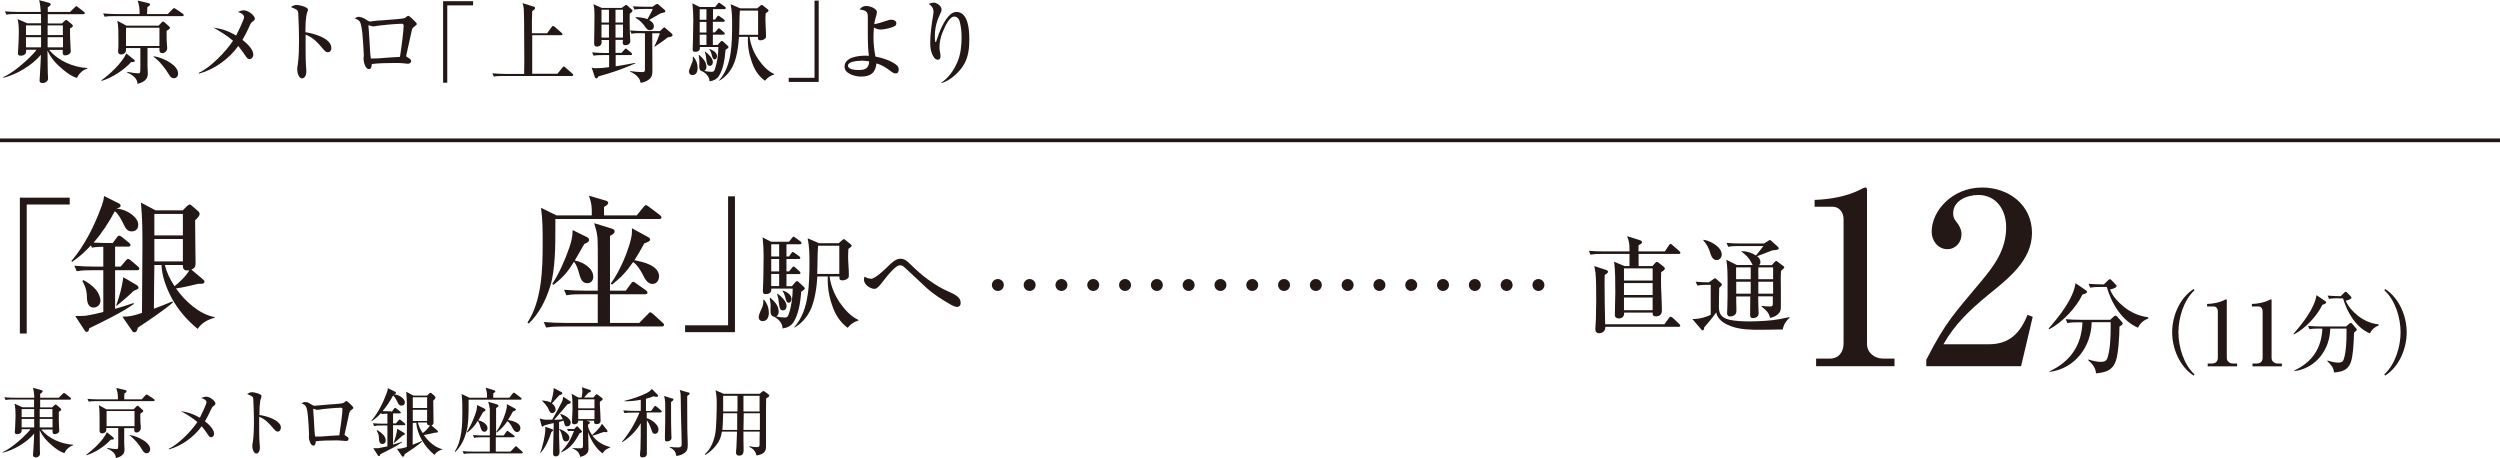 <?xml version="1.0" encoding="UTF-8"?>
<svg id="_レイヤー_2" data-name="レイヤー 2" xmlns="http://www.w3.org/2000/svg" viewBox="0 0 167.46 30.68">
  <defs>
    <style>
      .cls-1 {
        fill: #231815;
        stroke-width: 0px;
      }

      .cls-2 {
        stroke-miterlimit: 10;
        stroke-width: .25px;
      }

      .cls-2, .cls-3 {
        fill: none;
        stroke: #231815;
      }

      .cls-3 {
        stroke-dasharray: 0 0 0 2.13;
        stroke-linecap: round;
        stroke-width: .8px;
      }
    </style>
  </defs>
  <g id="_文字" data-name="文字">
    <g>
      <path class="cls-1" d="m2.84,5.56c-.12,0-.19-.05-.19-.17,0-.1.01-.2.02-.31.02-.44.06-.9.07-1.41-.58.71-1.68,1.35-2.52,1.54v-.05c.89-.37,2.12-1.63,2.23-1.83h-.7s0,.06,0,.1c0,.11-.03.19-.14.25-.07.04-.15.05-.23.05-.11,0-.18-.04-.18-.16,0-.02.01-.23.02-.31.02-.3.04-.75.04-1,0-.32,0-.67-.08-.98l.65.28h.92c0-.21,0-.42-.01-.62h-1.66c-.22,0-.43,0-.65.04l-.1-.22c.29.02.57.04.86.04h1.54c-.02-.25-.04-.55-.11-.79l.67.18s.11.04.11.1c0,.07-.14.17-.2.2v.31h1.49l.32-.31c.07-.07.07-.08.1-.08.02,0,.05.02.11.07l.4.31s.06.05.06.09c0,.05-.05.07-.09.07h-2.39v.62s.95,0,.95,0l.2-.19s.06-.05.08-.05c.01,0,.05.02.1.06l.28.23s.07.06.07.11c0,.08-.12.14-.19.17,0,.21,0,.58.01.71.01.35.04.71.04.82,0,.2-.25.28-.37.28-.16,0-.17-.12-.17-.2,0-.05,0-.11,0-.17h-.91c.62.74,1.6,1.16,2.56,1.22v.04c-.31.08-.57.33-.69.62-.33-.08-.68-.34-.94-.56-.43-.35-.82-.77-1.04-1.28,0,.49.01.99.02,1.48,0,.12.02.32.02.4,0,.23-.26.31-.39.31Zm-1.1-3.21h1.01v-.65h-1.01v.65Zm1.01.14h-1.01v.68h1.01v-.68Zm1.46,0h-1.02c0,.19,0,.38,0,.58v.1h1.03v-.68Zm0-.79h-1.02v.65h1.02v-.65Z"/>
      <path class="cls-1" d="m8.97,3.98s.06.05.06.1c0,.07-.11.08-.25.08-.47.53-1.28,1.05-1.97,1.26l-.02-.04c.57-.41,1.38-1.16,1.67-1.8l.51.41Zm2.28-3.05l.31-.32s.07-.07.1-.07c.02,0,.07.04.13.07l.46.31s.06.05.06.09c0,.05-.05.07-.09.07h-4.56c-.22,0-.43,0-.65.04l-.1-.22c.29.02.57.04.86.04h1.58v-.09c0-.29-.03-.51-.13-.81l.72.17c.08.02.11.05.11.09,0,.08-.13.14-.18.18,0,.15-.02.31-.02.46h1.41Zm-.63.79l.22-.23s.07-.06.08-.06c.01,0,.04.02.08.05l.31.27s.08.07.08.11-.06.1-.23.21v.26c0,.25,0,.5.03.76,0,.05.01.1.01.14,0,.17-.16.33-.33.33-.12,0-.19-.07-.19-.19v-.16h-.8c0,.4,0,.8,0,1.21,0,.16.02.33.02.49,0,.21-.04.34-.2.48-.14.12-.31.18-.49.23-.01-.4-.37-.62-.7-.77v-.04c.25.04.51.1.76.1.13,0,.13-.04.13-.45v-1.24h-.96s0,.1,0,.13c0,.2-.17.3-.33.3-.13,0-.2-.08-.2-.2,0-.04,0-.1.01-.15.01-.14.01-.32.01-.47v-.32c0-.38,0-.77-.07-1.12l.61.33h2.13Zm-2.18,1.36h2.24v-1.22h-2.24v1.22Zm2.96,1.12c.24.16.53.41.53.73,0,.16-.1.31-.28.31s-.28-.15-.36-.29c-.23-.38-.63-.89-1-1.14v-.04c.39.05.79.22,1.11.43Z"/>
      <path class="cls-1" d="m16.97,3.65c0,.14-.1.31-.26.31-.1,0-.17-.07-.28-.24-.12-.19-.32-.45-.47-.64-.61.86-1.6,1.57-2.62,1.85l-.03-.05c.77-.33,1.84-1.45,2.3-2.15-.4-.35-.86-.62-1.31-.88.59.08,1,.23,1.52.53.14-.28.53-1.08.53-1.23,0-.2-.26-.3-.42-.35.14-.06.26-.11.41-.11.28,0,.73.34.73.56,0,.1-.07.14-.14.19-.11.07-.16.17-.23.34-.14.31-.29.6-.46.89.27.21.73.62.73.99Z"/>
      <path class="cls-1" d="m22.2,3.21c0,.15-.08.29-.25.29-.11,0-.19-.08-.32-.23-.29-.35-.65-.77-1.16-.95,0,.8,0,1.7.02,1.96.01.16.03.41.03.53,0,.17-.08.44-.29.44s-.32-.35-.32-.59c0-.07,0-.15.04-.37.07-.49.08-1.1.08-1.59,0-.58-.02-1.17-.05-1.75,0-.09-.01-.22-.09-.28-.09-.07-.29-.15-.41-.2.11-.07.25-.14.39-.14.15,0,.76.13.76.32,0,.04-.02.1-.04.14-.13.32-.13,1.01-.13,1.37.5.06,1.73.4,1.73,1.03Z"/>
      <path class="cls-1" d="m24.07,1.14c.21,0,.4.14.57.25.05.03.1.05.16.05.02,0,.08,0,.14-.02.09-.02.5-.05.94-.08.5-.04,1.03-.08,1.15-.11.1-.02.15-.07.22-.12.05-.04.07-.05.1-.05.08,0,.36.28.44.37.04.04.13.13.13.18,0,.04-.05.08-.15.16-.11.08-.16.11-.2.33-.1.47-.22,1-.35,1.58,0,.02-.01.05-.01.07,0,.04.01.05.17.14.07.05.16.1.16.19,0,.13-.1.19-.22.19-.08,0-.2-.02-.29-.03-.11-.02-.38-.02-.61-.02-.44,0-1.1.01-1.52.07,0,.13-.02.34-.19.34-.24,0-.36-.49-.36-.68,0-.07.02-.17.02-.25,0-.17-.07-1.24-.1-1.5-.02-.17-.07-.52-.13-.67-.08-.19-.21-.23-.39-.3.11-.06.2-.11.33-.11Zm2.97.58c0-.08-.06-.13-.11-.13-.35,0-1.49.1-1.85.17-.02,0-.07.01-.09.01-.04,0-.12-.02-.22-.06-.05-.02-.07-.02-.07-.02-.01,0-.02.01-.02.03,0,.02,0,.1.02.25.02.23.05.67.06.91.01.26.04.79.08,1.04.12,0,.31,0,.47-.01.49-.04,1.08-.08,1.48-.1.11-.66.25-1.82.25-2.11Z"/>
      <path class="cls-1" d="m29.69.08h2v.28h-1.73v5.18h-.28V.08Z"/>
      <path class="cls-1" d="m36.66,2.21l.29-.4c.04-.06.06-.07.1-.07.03,0,.07.03.11.06l.46.4s.06.06.06.09c0,.05-.05.07-.1.07h-1.93v1.45c0,.38,0,.76,0,1.13h1.69l.33-.41c.05-.07.07-.08.09-.08s.05.02.11.07l.47.41s.06.05.06.09c0,.05-.05.07-.09.07h-4.58c-.22,0-.43,0-.65.04l-.1-.22c.28.02.57.04.85.04h1.28c.01-.32.01-.64.01-.95,0-.61,0-1.22-.01-1.83,0-.47,0-.94-.02-1.4,0-.22-.02-.35-.09-.56l.74.23c.06.02.1.03.1.1s-.05.11-.19.21c-.01.21-.02.42-.02.63v.85h1.02Z"/>
      <path class="cls-1" d="m41.67.51l.19-.14s.05-.04.08-.04c.02,0,.05.01.07.03l.32.29s.04.05.04.08c0,.04-.1.13-.19.19,0,.43-.01.85.01,1.27,0,.11.03.49.03.55,0,.2-.16.29-.34.29-.12,0-.17-.07-.17-.19,0-.06.01-.11.02-.17h-.5v.87h.4l.19-.21s.07-.08.09-.08c.02,0,.04,0,.11.07l.26.21s.06.05.06.09c0,.05-.05.07-.09.07h-1.01v.75c.44-.07.88-.14,1.31-.23v.04c-.8.36-1.63.64-2.47.87-.02.05-.06.13-.13.13-.05,0-.08-.03-.1-.07l-.22-.66c.1.05.19.05.31.05.28,0,.58-.03.86-.07v-.81h-.39c-.22,0-.43,0-.65.04l-.1-.22c.28.02.57.04.85.04h.28v-.87h-.5s.01.09.01.13c0,.21-.13.31-.33.31-.13,0-.17-.08-.17-.2,0-.28,0-.56.01-.83,0-.37.01-.74.01-1.1,0-.28-.01-.44-.07-.71l.56.25h1.34Zm-1.38,1h.5v-.86h-.5v.86Zm0,1.01h.5v-.87h-.5v.87Zm.94-1.01h.5v-.86h-.5v.86Zm0,1.01h.5v-.87h-.5v.87Zm1.72-.3c-.22,0-.43,0-.65.04l-.1-.22c.28.02.57.04.85.04h1.16l.21-.2s.06-.05.08-.05c.02,0,.04.02.07.05l.44.38s.04.05.04.08c0,.12-.17.14-.32.16-.28.23-.58.43-.88.63l-.02-.02c.15-.29.26-.56.37-.88h-.51c0,.84,0,1.68.01,2.52,0,.27-.05.46-.28.61-.16.11-.32.16-.51.19-.03-.14-.06-.24-.15-.35-.14-.19-.35-.31-.55-.4v-.04c.26.04.57.07.83.07.14,0,.16-.07.16-.17v-2.43h-.25Zm.98-1.91c.05-.04.07-.05.09-.05.02,0,.05.01.08.04l.43.37s.04.05.04.08c0,.06-.02.08-.31.14-.24.13-.54.31-.78.45.16.09.32.22.32.42,0,.13-.08.26-.28.26-.15,0-.22-.1-.39-.34-.14-.19-.35-.37-.56-.49v-.04c.25,0,.57.04.8.13.1-.18.29-.5.35-.68h-.57c-.22,0-.43,0-.65.04l-.1-.22c.28.03.57.03.85.03h.47l.2-.15Z"/>
      <path class="cls-1" d="m46.45,3.8c.19.22.28.47.28.76,0,.22-.08.47-.35.47-.14,0-.23-.1-.23-.24,0-.06.05-.23.14-.43.07-.15.12-.27.12-.43,0-.04,0-.08,0-.12l.04-.02Zm1.62-.79l.18-.2c.05-.06.08-.07.11-.07.02,0,.05.02.12.08l.28.26s.04.04.04.07c0,.06-.09.11-.2.19-.04.54-.14,1.27-.44,1.74-.15.23-.37.33-.63.37,0-.29-.23-.54-.48-.67-.17-.03-.21-.16-.21-.35,0-.1.01-.21.01-.29,0-.13-.03-.31-.05-.44l.03-.02c.25.22.49.46.49.8,0,.11-.04.21-.14.27.15.04.34.06.5.06.13,0,.17-.07.21-.19.16-.47.22-.97.23-1.47h-1.24s0,.03,0,.08c0,.07-.02.24-.32.24-.13,0-.16-.05-.16-.17,0-.07.02-.59.02-.75,0-.4.02-.81.02-1.21s-.02-.71-.06-1.12l.49.25h1.03l.17-.21c.04-.05.06-.08.09-.08.02,0,.04.01.12.07l.28.2s.06.05.06.09c0,.05-.05.07-.09.07h-.77v.7h.14l.12-.18c.04-.05.06-.08.1-.08.02,0,.04.01.12.07l.24.17s.07.06.07.1c0,.05-.05.07-.1.07h-.7v.71h.14l.17-.2s.07-.08.09-.08c.04,0,.05.01.11.07l.23.2s.06.06.06.09c0,.05-.05.07-.09.07h-.71v.69h.32Zm-1.2-1.69h.45v-.7h-.45v.7Zm0,.86h.45v-.71h-.45v.71Zm.45.14h-.45v.69h.45v-.69Zm.43,1.84c0,.12-.07.25-.2.25s-.2-.08-.23-.37c-.02-.2-.04-.37-.11-.57l.02-.02c.2.15.52.44.52.71Zm.28-.4c0,.09-.05.22-.16.22-.1,0-.14-.09-.2-.32-.02-.11-.08-.26-.16-.35l.02-.03c.2.07.5.23.5.49Zm2.18-1.29c.07.54.28,1.06.59,1.51.26.38.63.79,1.06.98v.03c-.25.07-.46.22-.62.42-.46-.34-.71-.76-.89-1.29-.19-.53-.28-1.09-.25-1.65h-.6c-.04.61-.14,1.42-.42,1.97-.21.41-.5.73-.89.96l-.02-.02c.46-.53.67-1.16.77-1.85.09-.59.1-1.31.1-1.91,0-.47-.01-.88-.1-1.34l.65.28h1.13l.22-.19s.05-.04.08-.04c.04,0,.07.02.1.05l.31.25s.05.05.05.08c0,.04-.02.07-.19.18-.01.14-.02.28-.02.43,0,.36.04.72.04,1.09,0,.08,0,.13-.07.18-.08.07-.19.11-.29.11-.18,0-.18-.08-.18-.16,0-.02,0-.04,0-.07h-.56Zm.56-1.76h-1.21c-.04.46-.02,1.12-.05,1.62h1.27V.71Z"/>
      <path class="cls-1" d="m54.83,5.49h-2v-.28h1.73V.04h.28v5.46Z"/>
      <path class="cls-1" d="m59.39,1.39c.1-.04.2-.07.31-.07.16,0,.34.06.34.25,0,.05-.02.13-.08.16-.21.14-.73.25-.98.25-.16,0-.3-.05-.44-.14-.02.22-.03.44-.03.66,0,.44.05.86.13,1.29.46.08,1,.26,1.37.53.13.1.19.19.19.34,0,.11-.04.26-.19.26-.12,0-.21-.04-.37-.17-.21-.17-.58-.41-.93-.5-.07.65-.41.88-1.05.88-.38,0-1.09-.19-1.09-.66,0-.64.92-.74,1.4-.74.05,0,.17,0,.23.01-.05-.41-.07-.79-.07-1.21,0-.44,0-.89,0-1.34,0-.29,0-.5-.55-.55.11-.16.25-.24.45-.24.22,0,.71.16.71.42,0,.08-.06.28-.09.38-.04.14-.07.28-.09.42.19-.02.62-.16.82-.23Zm-1.7,2.68c-.22,0-.89.04-.89.33,0,.27.53.29.72.29.43,0,.68-.11.7-.58-.17-.02-.35-.05-.53-.05Z"/>
      <path class="cls-1" d="m62.54.17c.15,0,.53.19.53.47,0,.1-.04.18-.08.26-.24.49-.37.97-.37,1.52,0,.06,0,.4.05.4.02,0,.04-.02.06-.1.17-.55.49-1.38.95-1.77.11-.09.25-.15.39-.15.33,0,.54.22.67.53.17.41.19.98.19,1.31,0,.6-.07,1.15-.33,1.62-.26.5-.91,1.13-1.54,1.31l-.02-.02c.52-.36.85-.84,1.09-1.4.22-.51.28-1.09.28-1.64,0-.34-.03-.68-.11-1.01-.04-.19-.16-.39-.38-.39-.32,0-.6.61-.79,1.07-.13.33-.2.65-.2,1,0,.09,0,.16.04.34.02.11.03.19.03.25,0,.13-.05.23-.2.23-.08,0-.18-.07-.22-.13-.12-.16-.17-.31-.22-.49-.04-.16-.05-.35-.05-.53,0-.57.1-1.29.2-1.86.01-.06.02-.14.02-.2,0-.23-.13-.42-.33-.53.1-.04.24-.08.34-.08Z"/>
    </g>
    <line class="cls-2" y1="9.4" x2="167.46" y2="9.4"/>
    <g>
      <g>
        <g>
          <path class="cls-1" d="m1.33,13.24h3.34v.46H1.79v8.64h-.46v-9.1Z"/>
          <path class="cls-1" d="m7.42,16.28h.13l.28-.38s.09-.12.15-.12c.04,0,.09.02.19.1l.47.38c.07.06.1.1.1.16,0,.09-.08.1-.16.1h-.87v1.34h.37l.34-.4s.1-.12.16-.12c.04,0,.09.03.18.1l.47.4c.05.04.1.09.1.16,0,.09-.08.1-.15.1h-1.47v2.59c.41-.12.82-.25,1.23-.39l.03.06c-.78.56-2.1,1.2-2.99,1.63-.02.15-.06.24-.18.24-.06,0-.09-.03-.12-.08l-.64-.98c.25,0,.46,0,.69-.02.36-.05.83-.16,1.19-.25v-2.8h-.7c-.36,0-.72,0-1.08.07l-.16-.37c.47.04.94.06,1.42.06h.52v-1.33c-.27,0-.49.01-.76.06l-.07-.15c-.4.43-.77.77-1.26,1.1l-.05-.05c.89-1.05,1.54-2.35,2.01-3.64.1-.28.15-.43.18-.72l1.02.51c.06.03.09.09.09.14,0,.09-.07.13-.28.19.73.05,1.46.59,1.46,1.08,0,.29-.16.45-.45.45s-.41-.23-.52-.46c-.14-.28-.35-.71-.6-.89-.38.72-.88,1.49-1.42,2.1.32.02.83.03,1.15.03Zm-.99,3.13c.18.22.3.52.3.72,0,.26-.19.47-.45.47-.43,0-.46-.43-.47-.91-.02-.31-.14-.6-.29-.86l.06-.07c.28.14.61.37.85.65Zm1.39,1.07h-.04c.24-.71.38-1.17.48-1.91l.94.55s.08.09.08.14c0,.08-.04.11-.32.22-.36.35-.75.68-1.14,1Zm6.56.75v.05c-.48.14-.85.33-1.14.75-.71-.58-1.27-1.23-1.72-2.03-.36-.66-.68-1.49-.7-2.25h-.48c-.02.98-.02,1.95-.03,2.93.42-.15.83-.32,1.24-.49l.03.07c-.56.5-1.7,1.26-2.35,1.69-.02.13-.08.31-.23.31-.05,0-.09-.01-.13-.07l-.67-.98c.47,0,.68-.04,1.31-.25,0-1.45.03-2.91.03-4.36,0-1.1,0-1.94-.1-3.03l.98.52h1.82l.3-.3s.11-.09.16-.09.09.03.15.08l.43.37c.06.05.09.12.09.19,0,.14-.2.32-.3.41,0,.96.03,2.24.03,2.9,0,.22-.08.33-.28.41l.75.63c.1.09.13.13.13.17,0,.14-.15.15-.25.15-.05,0-.12,0-.17,0-.42.1-1.07.26-1.49.31.58.83,1.56,1.74,2.59,1.92Zm-4.04-5.46h1.91v-1.44h-1.91v1.44Zm0,1.74h1.91v-1.5h-1.91v1.5Zm2.34.59s-.09.02-.14.02c-.17,0-.28-.08-.29-.28v-.09h-1.21c.14.54.35.96.65,1.42.31-.23.82-.73.99-1.07Z"/>
          <path class="cls-1" d="m42.65,14.43l.46-.57c.07-.09.12-.12.16-.12.03,0,.09.03.18.1l.76.57s.1.09.1.15c0,.09-.08.11-.15.11h-6.96c0,.19,0,.39,0,.59,0,1.17,0,2.79-.34,3.9-.29.93-.73,1.83-1.44,2.51l-.09-.06c.97-1.48,1.02-3.59,1.02-5.3,0-.8,0-1.6-.11-2.39l1.04.51h2.36v-.37c0-.33-.08-.63-.19-.95l1.06.31c.11.03.23.06.23.17,0,.12-.18.22-.28.27v.57h2.18Zm-.73,5.04l.34-.47s.1-.13.15-.13.13.06.2.11l.66.47c.06.04.1.09.1.15,0,.09-.08.11-.15.11h-2.36v1.92h1.96l.57-.58c.1-.11.11-.13.17-.13.05,0,.14.07.18.11l.64.58c.09.08.1.11.1.15,0,.09-.08.11-.15.11h-6.66c-.36,0-.72.01-1.08.07l-.17-.37c.48.04.95.06,1.43.06h2.19v-1.92h-1.02c-.36,0-.72,0-1.08.07l-.16-.37c.47.04.95.06,1.42.06h.84c0-.6.02-3.17-.02-3.56-.03-.35-.12-.62-.22-.96l1.14.35c.1.03.23.07.23.19,0,.16-.19.25-.31.31v3.67h1.06Zm-2.18-.93c0,.24-.15.43-.4.43-.34,0-.45-.28-.56-.69-.06-.24-.17-.55-.33-.75-.43.7-.73,1.04-1.37,1.55l-.09-.06c.44-.65.88-1.66,1.14-2.42.15-.43.22-.75.23-1.19l.97.48c.08.04.13.1.13.19,0,.13-.21.22-.32.26-.21.37-.42.74-.64,1.11.52.09,1.24.49,1.24,1.09Zm4.4,0c0,.25-.17.48-.43.48-.33,0-.5-.31-.7-.71-.16-.29-.33-.56-.6-.76-.45.66-.8,1.02-1.42,1.52l-.08-.07c.36-.5.64-1.04.88-1.6.2-.46.54-1.38.54-1.87,0-.08,0-.15,0-.24l1.08.59c.06.03.14.09.14.17,0,.12-.22.19-.39.25-.21.38-.42.76-.66,1.13.59.12,1.65.34,1.65,1.11Z"/>
          <path class="cls-1" d="m49.23,22.25h-3.34v-.46h2.88v-8.64h.46v9.1Z"/>
          <path class="cls-1" d="m51.17,20.07c.22.26.33.55.33.89,0,.26-.1.55-.41.55-.17,0-.27-.11-.27-.28,0-.07.06-.27.17-.5.08-.17.14-.32.14-.5,0-.05,0-.09,0-.14l.05-.02Zm1.89-.92l.21-.24c.06-.07.1-.08.13-.08.02,0,.06.02.14.1l.33.31s.04.05.04.08c0,.07-.11.13-.24.22-.05.63-.16,1.48-.51,2.03-.18.27-.43.39-.74.43,0-.34-.27-.63-.56-.78-.2-.04-.25-.19-.25-.41,0-.11.01-.25.01-.34,0-.15-.04-.36-.06-.51l.03-.02c.29.25.57.53.57.94,0,.13-.05.25-.16.32.18.04.4.07.58.07.15,0,.2-.08.25-.22.19-.55.26-1.13.27-1.72h-1.44s0,.04,0,.09c0,.08-.03.28-.37.28-.15,0-.19-.06-.19-.2,0-.08.02-.69.03-.88,0-.47.02-.95.02-1.42s-.02-.83-.07-1.3l.57.29h1.2l.2-.25c.05-.06.07-.09.1-.09.03,0,.05.01.14.08l.33.24s.07.06.07.11c0,.06-.06.08-.11.08h-.9v.82h.17l.15-.21c.04-.06.07-.09.11-.09.02,0,.04.01.14.08l.28.2s.08.07.08.11c0,.06-.06.08-.11.08h-.82v.83h.17l.2-.24c.04-.06.08-.09.1-.09.04,0,.06.01.13.08l.27.24s.07.07.07.11c0,.06-.06.08-.11.08h-.83v.81h.38Zm-1.4-1.97h.53v-.82h-.53v.82Zm0,1h.53v-.83h-.53v.83Zm.53.17h-.53v.81h.53v-.81Zm.5,2.15c0,.14-.08.29-.24.29s-.23-.09-.27-.43c-.02-.24-.05-.43-.13-.67l.03-.02c.24.17.61.51.61.83Zm.33-.47c0,.1-.06.25-.19.25-.12,0-.17-.11-.23-.37-.03-.13-.1-.31-.18-.41l.02-.04c.24.08.58.27.58.57Zm2.55-1.51c.08.63.33,1.23.69,1.76.31.45.74.92,1.24,1.15v.04c-.29.08-.54.25-.72.49-.53-.4-.83-.89-1.04-1.51-.22-.62-.32-1.27-.29-1.93h-.7c-.04.71-.17,1.66-.49,2.3-.25.48-.58.85-1.04,1.12l-.02-.02c.54-.62.78-1.35.9-2.16.11-.69.12-1.53.12-2.23,0-.55-.01-1.03-.12-1.57l.76.33h1.32l.25-.22s.06-.05.09-.05c.05,0,.08.03.11.06l.36.29s.06.06.06.09c0,.04-.03.08-.22.21-.01.16-.02.33-.02.5,0,.42.05.84.05,1.27,0,.09,0,.15-.08.21-.09.08-.22.13-.34.13-.21,0-.21-.1-.21-.18,0-.03,0-.05,0-.08h-.65Zm.65-2.06h-1.42c-.05.53-.03,1.3-.06,1.89h1.48v-1.89Z"/>
          <path class="cls-1" d="m58.32,18.68c.29,0,.87-.55,1.18-.86.21-.2.5-.49.81-.49s.48.19.68.38c.38.37.78.74,1.21,1.04.43.31.88.59,1.38.8.36.16.77.36.77.73,0,.17-.08.28-.26.28-.11,0-.29-.1-.4-.15-.56-.32-1.15-.69-1.63-1.13-.51-.47-.99-.92-1.36-1.27-.21-.2-.29-.24-.41-.24-.15,0-.32.15-.43.25-.29.28-.57.63-.81.95-.1.13-.3.38-.47.38-.22,0-.71-.22-.71-.64,0-.07.02-.12.05-.18.12.08.24.13.39.13Z"/>
        </g>
        <g>
          <path class="cls-1" d="m2.37,30.62c-.1,0-.16-.04-.16-.14,0-.08.01-.17.02-.26.02-.37.05-.75.06-1.18-.48.59-1.4,1.13-2.11,1.28v-.04c.74-.31,1.77-1.36,1.86-1.53h-.59s0,.05,0,.08c0,.09-.03.16-.12.21-.06.03-.12.04-.19.04-.09,0-.15-.04-.15-.13,0-.01.01-.19.02-.25.01-.25.03-.63.03-.84,0-.27,0-.56-.07-.82l.54.24h.77c0-.18,0-.35,0-.52H.91c-.18,0-.36,0-.54.03l-.08-.18c.24.02.48.03.72.03h1.29c-.01-.21-.03-.46-.09-.66l.56.15s.09.03.09.08c0,.06-.12.14-.17.17v.26h1.25l.26-.26c.06-.05.06-.06.09-.06.02,0,.04.02.09.05l.33.26s.05.05.05.08c0,.05-.04.06-.07.06h-2v.52s.8,0,.8,0l.17-.16s.05-.04.07-.04c.01,0,.04.01.08.05l.23.2s.06.05.06.09c0,.07-.1.12-.16.15,0,.17,0,.48,0,.59,0,.3.03.6.03.68,0,.17-.21.23-.31.23-.13,0-.14-.1-.14-.17,0-.04,0-.09,0-.14h-.76c.52.62,1.34.97,2.14,1.02v.04c-.25.07-.48.28-.58.52-.28-.07-.57-.29-.79-.47-.36-.29-.68-.64-.87-1.07,0,.41,0,.83.01,1.24,0,.1.01.27.01.34,0,.2-.22.26-.33.26Zm-.92-2.68h.84v-.54h-.84v.54Zm.84.12h-.84v.57h.84v-.57Zm1.22,0h-.85c0,.16,0,.32,0,.49v.08h.86v-.57Zm0-.66h-.85v.54h.85v-.54Z"/>
          <path class="cls-1" d="m7.58,29.3s.05.04.05.08c0,.06-.09.07-.21.07-.39.44-1.07.88-1.64,1.05v-.04c.46-.34,1.14-.97,1.38-1.51l.42.34Zm1.91-2.55l.25-.27s.06-.06.08-.06c.02,0,.06.03.11.06l.38.25s.05.04.05.08c0,.04-.04.06-.08.06h-3.8c-.18,0-.36,0-.54.03l-.08-.18c.24.02.48.03.72.03h1.32v-.08c0-.25-.03-.43-.11-.68l.6.14c.07.02.09.05.09.08,0,.07-.11.12-.15.15,0,.12-.01.25-.01.39h1.18Zm-.53.66l.18-.19s.06-.05.07-.05c0,0,.04.01.07.04l.25.23s.07.05.07.09-.05.08-.2.18v.22c0,.21,0,.42.03.64,0,.04,0,.08,0,.12,0,.14-.13.28-.28.28-.1,0-.16-.06-.16-.16v-.13h-.67c0,.33,0,.67,0,1.01,0,.13.02.28.02.41,0,.17-.03.29-.17.4-.12.1-.26.15-.41.19,0-.34-.3-.52-.58-.65v-.04c.21.04.43.08.63.08.1,0,.11-.04.11-.38v-1.03h-.8s0,.08,0,.11c0,.17-.14.25-.28.25-.11,0-.17-.06-.17-.17,0-.03,0-.08,0-.12,0-.12,0-.27,0-.39v-.27c0-.32,0-.65-.05-.94l.51.28h1.78Zm-1.82,1.14h1.87v-1.02h-1.87v1.02Zm2.47.94c.2.13.45.34.45.61,0,.13-.08.26-.24.26s-.23-.13-.3-.24c-.19-.32-.53-.75-.84-.95v-.03c.33.04.66.19.93.36Z"/>
          <path class="cls-1" d="m14.35,29.03c0,.12-.08.26-.21.26-.08,0-.15-.06-.23-.2-.1-.16-.27-.38-.4-.54-.51.72-1.34,1.31-2.18,1.55l-.03-.04c.64-.28,1.54-1.21,1.92-1.79-.34-.29-.72-.52-1.1-.73.49.07.84.2,1.27.44.12-.24.44-.91.44-1.03,0-.17-.22-.25-.35-.29.12-.05.22-.09.34-.09.23,0,.61.28.61.46,0,.08-.05.12-.12.16-.09.06-.13.15-.2.29-.12.26-.24.5-.38.74.22.17.61.52.61.83Z"/>
          <path class="cls-1" d="m18.81,28.66c0,.12-.07.25-.21.25-.09,0-.16-.07-.27-.19-.25-.29-.54-.65-.97-.8,0,.67,0,1.42.02,1.64.01.13.03.34.03.45,0,.14-.07.37-.24.37s-.27-.29-.27-.49c0-.06,0-.12.04-.31.06-.41.07-.92.07-1.33,0-.49-.02-.98-.04-1.46,0-.07-.01-.18-.08-.23-.08-.06-.24-.12-.34-.17.1-.06.21-.12.33-.12.13,0,.64.11.64.26,0,.04-.02.08-.03.12-.11.27-.11.85-.11,1.15.42.05,1.44.33,1.44.86Z"/>
          <path class="cls-1" d="m20.46,26.93c.17,0,.33.12.48.21.04.03.08.04.13.04.02,0,.07,0,.12-.01.08-.01.42-.04.79-.07.42-.03.86-.06.96-.09.08-.02.12-.05.18-.1.04-.03.06-.05.08-.05.07,0,.3.24.37.31.03.04.1.11.1.15,0,.03-.04.07-.12.13-.09.07-.13.1-.17.28-.08.4-.18.83-.29,1.32,0,.02-.01.04-.01.06,0,.03.01.04.14.12.06.04.13.08.13.16,0,.11-.08.15-.18.15-.07,0-.17-.01-.24-.02-.1-.02-.32-.02-.51-.02-.37,0-.92.01-1.27.06,0,.1-.02.29-.16.29-.2,0-.3-.41-.3-.57,0-.05.01-.14.01-.21,0-.15-.05-1.03-.08-1.25-.01-.14-.05-.43-.11-.55-.07-.16-.17-.2-.33-.25.09-.05.17-.09.28-.09Zm2.48.48c0-.07-.05-.1-.09-.1-.3,0-1.25.08-1.54.14-.02,0-.05,0-.08,0-.03,0-.1-.02-.18-.05-.04-.01-.06-.02-.06-.02,0,0-.01,0-.01.02,0,.02,0,.08.01.21.02.19.04.56.05.76.01.22.03.66.07.87.1,0,.25,0,.39,0,.41-.03.9-.07,1.23-.08.09-.55.21-1.52.21-1.76Z"/>
          <path class="cls-1" d="m26.19,27.57h.06l.14-.19s.04-.06.08-.06c.02,0,.04,0,.09.05l.24.19s.05.05.05.08c0,.04-.04.05-.08.05h-.44v.67h.19l.17-.2s.05-.06.08-.06c.02,0,.04.02.09.05l.24.2s.05.04.05.08c0,.04-.04.05-.08.05h-.74v1.3c.21-.06.41-.12.62-.2v.03c-.38.28-1.04.6-1.48.82,0,.07-.03.12-.09.12-.03,0-.05-.01-.06-.04l-.32-.49c.12,0,.23,0,.35,0,.18-.03.42-.08.6-.12v-1.4h-.35c-.18,0-.36,0-.54.04l-.08-.19c.24.02.47.03.71.03h.26v-.67c-.14,0-.25,0-.38.03l-.04-.08c-.2.22-.38.39-.63.55l-.02-.03c.45-.53.77-1.18,1.01-1.82.05-.14.08-.22.09-.36l.51.25s.04.04.04.07c0,.04-.04.06-.14.09.37.03.73.3.73.54,0,.14-.08.22-.23.22s-.21-.11-.26-.23c-.07-.14-.18-.36-.3-.45-.19.36-.44.75-.71,1.05.16,0,.42.01.58.01Zm-.5,1.57c.09.11.15.26.15.36,0,.13-.09.24-.22.24-.22,0-.23-.21-.24-.46-.01-.16-.07-.3-.15-.43l.03-.04c.14.07.3.19.42.33Zm.7.54h-.02c.12-.36.19-.59.24-.96l.47.28s.04.04.04.07c0,.04-.02.06-.16.11-.18.17-.38.34-.57.5Zm3.28.38v.03c-.24.07-.43.17-.57.38-.35-.29-.63-.62-.86-1.02-.18-.33-.34-.75-.35-1.13h-.24c0,.49,0,.98-.01,1.47.21-.08.42-.16.62-.25l.02.04c-.28.25-.85.63-1.18.85,0,.07-.04.16-.11.16-.03,0-.05,0-.07-.04l-.33-.49c.23,0,.34-.02.66-.12,0-.73.01-1.46.01-2.18,0-.55,0-.97-.05-1.52l.49.26h.91l.15-.15s.05-.04.08-.04.04.01.08.04l.21.19s.04.06.04.09c0,.07-.1.16-.15.21,0,.48.02,1.12.02,1.45,0,.11-.04.17-.14.21l.38.32s.06.07.06.08c0,.07-.08.08-.12.08-.03,0-.06,0-.08,0-.21.05-.54.13-.75.16.29.42.78.87,1.3.96Zm-2.02-2.73h.96v-.72h-.96v.72Zm0,.87h.96v-.75h-.96v.75Zm1.17.29s-.05,0-.07,0c-.08,0-.14-.04-.15-.14v-.05h-.61c.07.27.17.48.33.71.16-.12.41-.37.5-.54Z"/>
          <path class="cls-1" d="m34.11,26.65l.23-.29s.06-.06.08-.06c.02,0,.05.02.09.05l.38.29s.05.04.05.08c0,.04-.04.05-.07.05h-3.48c0,.09,0,.2,0,.29,0,.59,0,1.4-.17,1.95-.14.47-.37.92-.72,1.26l-.04-.03c.49-.74.51-1.8.51-2.65,0-.4,0-.8-.05-1.2l.52.25h1.18v-.19c0-.17-.04-.32-.09-.48l.53.16c.05.02.12.03.12.08,0,.06-.09.11-.14.14v.29h1.09Zm-.37,2.52l.17-.24s.05-.07.08-.07.06.03.1.06l.33.24s.05.04.05.08c0,.04-.04.05-.08.05h-1.18v.96h.98l.29-.29c.05-.06.05-.07.08-.07.03,0,.07.04.09.06l.32.29s.05.05.05.08c0,.04-.04.05-.08.05h-3.33c-.18,0-.36,0-.54.04l-.08-.19c.24.02.48.03.72.03h1.1v-.96h-.51c-.18,0-.36,0-.54.04l-.08-.19c.24.02.48.03.71.03h.42c0-.3,0-1.59,0-1.78-.02-.18-.06-.31-.11-.48l.57.17s.12.04.12.09c0,.08-.09.12-.16.16v1.84h.53Zm-1.09-.47c0,.12-.08.22-.2.22-.17,0-.22-.14-.28-.35-.03-.12-.08-.28-.17-.38-.21.35-.37.52-.69.78l-.04-.03c.22-.33.44-.83.57-1.21.08-.21.11-.38.12-.6l.49.24s.07.05.07.1c0,.06-.11.11-.16.13-.11.19-.21.37-.32.56.26.04.62.25.62.54Zm2.2,0c0,.13-.08.24-.21.24-.17,0-.25-.16-.35-.35-.08-.15-.17-.28-.3-.38-.23.33-.4.51-.71.76l-.04-.04c.18-.25.32-.52.44-.8.1-.23.27-.69.27-.94,0-.04,0-.08,0-.12l.54.29s.07.04.07.08c0,.06-.11.1-.2.12-.11.19-.21.38-.33.57.29.06.83.17.83.56Z"/>
          <path class="cls-1" d="m37.69,26.78c.02-.08.03-.13.04-.21l.46.31s.04.04.04.07c0,.07-.07.09-.22.13-.29.35-.59.7-.89,1.04.2,0,.39-.01.58-.04-.05-.11-.12-.21-.17-.33l.02-.03c.23.07.68.3.68.59,0,.15-.1.25-.25.25-.18,0-.17-.19-.23-.39-.1.04-.2.07-.3.09v.98c0,.35.03.69.03,1.04,0,.17-.07.29-.27.29-.11,0-.16-.07-.16-.18,0-.07,0-.2,0-.29.02-.58.03-1.18.04-1.76-.21.04-.42.09-.63.16-.08.04-.09.08-.12.08-.04,0-.06-.05-.07-.09l-.12-.46c.36.12.46.08.84.08.16-.28.62-1.08.71-1.35Zm-1.52,3.56c.17-.33.36-1.22.36-1.59,0-.06,0-.11-.01-.17l.47.17s.06.03.06.06c0,.04-.04.07-.12.14-.15.47-.38,1.03-.73,1.39l-.03-.02Zm1.05-2.92c0,.13-.1.25-.23.25s-.18-.1-.23-.23c-.08-.2-.29-.44-.45-.59v-.02c.2.01.41.04.59.13.07-.22.19-.7.19-.93v-.04l.53.28s.05.03.05.06c0,.08-.08.11-.2.14-.09.09-.38.42-.5.55.13.1.24.23.24.4Zm.92,1.9c0,.13-.08.25-.23.25-.16,0-.2-.12-.23-.25-.04-.17-.1-.44-.23-.56l.02-.02c.21.04.67.31.67.58Zm.14-.46c-.08,0-.15,0-.22.02l-.08-.15c.13,0,.27.01.4.01h.08l.13-.14s.04-.04.06-.04c.02,0,.05.01.07.04l.23.24s.04.05.04.07c0,.02-.03.04-.05.06-.02.01-.09.05-.12.06-.31.57-.61,1.01-1.22,1.27l-.02-.02c.44-.5.63-.79.87-1.41h-.19Zm1.04-.67l.1.03c.05.02.09.03.09.08,0,.07-.07.11-.12.14,0,.05,0,.09,0,.12.05.24.15.4.27.58.17-.14.37-.34.52-.53.06-.07.1-.15.14-.23l.36.45s.01.04.01.06c0,.04-.03.06-.07.06-.02,0-.08,0-.16-.02-.28.08-.47.19-.78.25.3.41.72.64,1.2.77v.02c-.27.12-.35.15-.52.4-.46-.34-.78-.89-.97-1.42.01.29.03.79.03,1.08,0,.16-.02.28-.14.38-.12.11-.25.16-.41.19-.1-.35-.22-.41-.52-.57v-.02c.13,0,.26.02.4.02.14,0,.25,0,.27-.04.03-.04.03-.13.03-.24v-1.3c0-.09,0-.19,0-.27h-.32v.04c0,.12-.11.2-.25.2-.11,0-.17-.04-.17-.16,0-.15.04-.57.04-.88,0-.34,0-.67-.06-1l.46.25h.21c.02-.12.05-.29.05-.4,0-.09-.01-.17-.03-.29l.54.18s.06.03.06.07c0,.06-.04.08-.17.12-.08.09-.21.23-.29.32h.63l.13-.16s.06-.07.08-.07c.02,0,.04.02.08.04l.3.23s.03.04.03.06c0,.04-.01.06-.19.19,0,.03,0,.11,0,.16.01.37.05.79.05,1.1,0,.17-.12.23-.27.23-.11,0-.17-.04-.17-.16,0-.02,0-.04.01-.07h-.5Zm-.59-.84h1.09v-.6h-1.09v.6Zm1.09.12h-1.09v.6h1.09v-.6Z"/>
          <path class="cls-1" d="m43.63,27.51l.18-.26s.06-.06.08-.06c.02,0,.04,0,.09.05l.3.25s.05.05.05.08c0,.04-.04.06-.08.06h-.93c0,.12,0,.25,0,.38.3.08.79.42.79.76,0,.15-.08.29-.24.29-.13,0-.18-.09-.21-.2-.09-.26-.17-.49-.33-.71,0,.37,0,.74,0,1.11v.23c0,.23,0,.46,0,.7,0,.07,0,.13,0,.2,0,.17-.12.25-.29.25-.12,0-.17-.05-.17-.17,0-.09.02-.28.03-.38.02-.53.02-1.2.02-1.74-.29.51-.75.96-1.24,1.27l-.02-.03c.43-.48.94-1.34,1.17-1.95h-.46c-.18,0-.36,0-.54.03l-.08-.18c.24.02.48.03.71.03h.46v-.74c-.36.07-.72.1-1.09.1v-.03c.46-.11,1.02-.29,1.44-.5.17-.09.27-.14.39-.3l.38.38s.04.05.04.08c0,.05-.04.07-.08.07-.03,0-.09,0-.24-.03-.19.08-.29.11-.49.16,0,.28,0,.55,0,.82h.3Zm1.39-.83c.05.01.09.04.09.08,0,.06-.11.13-.16.17v.6c0,.53,0,1.05.02,1.58,0,.07.01.14.01.21,0,.18-.16.25-.3.25-.1,0-.14-.04-.14-.14,0-.07,0-.18,0-.27.02-.59.02-1.18.02-1.77,0-.43,0-.63-.08-.87l.53.17Zm1.08-.4c.06.01.1.03.1.08s-.12.14-.17.17c0,.75,0,1.49.01,2.24,0,.33.03.67.03,1,0,.3-.03.47-.31.63-.15.09-.29.12-.46.14-.03-.21-.08-.4-.45-.58v-.03c.19.03.39.04.58.04s.23-.07.23-.25c0-.44-.02-.88-.03-1.32-.01-.55-.03-1.09-.03-1.64,0-.21,0-.44-.07-.64l.57.17Z"/>
          <path class="cls-1" d="m50.87,26.39l.19-.16s.06-.04.07-.04.05.01.09.04l.25.18s.06.05.06.09c0,.06-.05.09-.21.19,0,.18-.01.46-.01.74v.77c0,.58,0,1.15,0,1.72,0,.1-.01.19-.05.27-.1.21-.37.29-.58.32-.09-.3-.21-.44-.49-.58l.02-.04c.14.03.32.06.47.06.18,0,.2-.05.2-.19,0-.22,0-.66.01-.85h-1.09c0,.37,0,.9.01,1.09,0,.05,0,.1,0,.16,0,.21-.06.36-.3.36-.15,0-.21-.08-.21-.23,0-.07.02-.24.03-.34.01-.35.03-.7.04-1.04h-1.01c-.07.42-.2.7-.47,1.02-.2.22-.39.39-.64.54l-.04-.04c.4-.35.6-.86.7-1.37.08-.45.1-1.59.1-2.08,0-.31-.02-.54-.08-.84l.55.24h2.39Zm-2.48,2.41h.99v-1.12s-.94,0-.94,0c0,.29-.03.85-.05,1.12Zm.05-1.24h.96v-1.05h-.96v1.05Zm2.46.12h-1.08l-.02,1.12h1.1v-1.12Zm0-1.17h-1.1c0,.34,0,.7,0,1.05h1.08v-1.05Z"/>
        </g>
      </g>
      <g>
        <g>
          <path class="cls-1" d="m146.94,25.16c-.94-.61-1.44-1.81-1.44-2.9s.5-2.3,1.44-2.9l.06.08c-.73.67-1.08,1.85-1.08,2.82s.35,2.15,1.08,2.82l-.06.08Z"/>
          <path class="cls-1" d="m148.22,24.34c.22,0,.34-.17.34-.38v-3.12c0-.15-.1-.31-.26-.31h-.46v-.17c.38-.01.83-.09,1.17-.27.03-.02.08-.04.11-.04s.04.04.04.06v3.87c0,.22.19.37.4.37h.29v.19h-1.97v-.19h.35Z"/>
          <path class="cls-1" d="m151.22,24.34c.22,0,.34-.17.34-.38v-3.12c0-.15-.1-.31-.26-.31h-.46v-.17c.38-.01.83-.09,1.17-.27.03-.02.08-.04.11-.04s.04.04.04.06v3.87c0,.22.19.37.4.37h.29v.19h-1.97v-.19h.35Z"/>
          <path class="cls-1" d="m155.74,20.16s.08.06.08.1c0,.08-.2.14-.26.16-.34.73-1.18,1.63-1.91,1.98l-.03-.03c.61-.7,1.41-1.7,1.55-2.6l.57.39Zm-.39,1.85c-.22,0-.43,0-.65.04l-.1-.22c.28.02.57.04.85.04h1.7l.19-.17s.08-.07.12-.07c.02,0,.07.02.09.05l.26.3s.06.07.06.1c0,.07-.13.16-.19.19,0,.46-.06,1.58-.21,1.99-.2.55-.59.64-1.13.69-.02-.34-.22-.54-.45-.76l.02-.04c.22.07.48.14.71.14.19,0,.32-.04.38-.24.16-.51.18-1.24.18-1.78v-.26h-1.09c-.02,1.41-.97,2.67-2.41,2.85v-.04c1.19-.56,1.83-1.48,1.88-2.81h-.23Zm1.31-2.03c-.22,0-.43,0-.65.04l-.1-.22c.28.02.56.04.85.04h.03l.23-.23s.07-.07.11-.07c.03,0,.06.02.1.07l.23.24s.05.05.05.09c0,.11-.29.18-.38.2.15.39.46.72.78.98.41.34.89.55,1.42.61v.07c-.28.11-.44.26-.59.53-.92-.38-1.53-1.42-1.79-2.34h-.3Z"/>
          <path class="cls-1" d="m160.8,22.26c0-.97-.35-2.15-1.09-2.82l.06-.08c.94.61,1.44,1.81,1.44,2.9s-.5,2.3-1.44,2.9l-.06-.08c.73-.67,1.09-1.85,1.09-2.82Z"/>
        </g>
        <g>
          <path class="cls-1" d="m108.44,21.33c-.16,0-.27-.07-.27-.24,0-.09,0-.31.01-.58.01-.32.02-.68.02-.94,0-.57,0-1.5-.08-2.04l.69.29h.34v-.81h-1.85c-.25,0-.5,0-.76.05l-.11-.26c.33.03.67.04,1,.04h1.72c0-.43,0-.62-.16-1.02l.83.26c.07.02.17.06.17.14,0,.1-.16.17-.23.2,0,.14-.01.28-.01.42h1.77l.27-.41s.06-.09.11-.09.1.05.13.08l.46.4s.07.07.07.11c0,.06-.06.08-.1.08h-2.7v.81h.93l.16-.18s.08-.1.13-.1c.05,0,.11.05.15.08l.27.21s.12.08.12.15c0,.11-.16.2-.25.24,0,.18-.01.36-.01.53,0,.35.01.7.03,1.04.01.33.03.65.03.98,0,.1-.01.23-.1.32-.08.08-.21.1-.3.1-.13,0-.22-.04-.22-.17,0-.03,0-.06,0-.08h-1.91v.07c0,.2-.16.32-.35.32Zm3.05.39l.31-.43s.06-.08.11-.08c.03,0,.09.04.13.07l.44.42s.07.07.07.11c0,.07-.05.08-.1.08h-4.92v.04c0,.28-.24.39-.4.39-.19,0-.27-.1-.27-.29,0-.08.04-.51.04-.7.01-.41.02-.81.02-1.22,0-.48,0-1.43-.05-1.86-.02-.15-.06-.29-.08-.43l.76.25c.1.04.16.06.16.13,0,.1-.14.17-.22.21,0,.17-.01.35-.01.53,0,.92.02,1.88.04,2.78h3.97Zm-2.71-2.93h1.92v-.81h-1.92v.81Zm0,.97h1.92v-.8h-1.92v.8Zm0,1.02h1.92v-.85h-1.92v.85Z"/>
          <path class="cls-1" d="m114.46,19.08c-.25,0-.5,0-.76.05l-.12-.26c.32.03.57.04.89.04l.3-.21s.08-.06.11-.06c.02,0,.05.01.1.06l.28.25s.08.06.08.11c0,.06-.08.14-.18.22-.01.42-.02.81-.02,1.3,0,.16.03.34.1.46.13.22.36.32.61.38.38.09.94.11,1.34.11.62,0,1.48-.05,1.99-.15.23-.05.46-.09.69-.14v.05c-.22.18-.42.5-.45.78-.48.01-.96.02-1.44.02-.68,0-1.39,0-2.04-.24-.36-.13-.75-.36-.92-.72-.02-.05-.05-.15-.06-.2-.25.35-.53.69-.81,1.01,0,.06,0,.19-.1.19-.04,0-.06-.03-.09-.06l-.6-.7s.08,0,.12,0c.3,0,.85-.13,1.11-.29v-2h-.13Zm.87-2.04c0,.19-.13.38-.33.38-.24,0-.34-.19-.41-.38-.13-.43-.22-.61-.5-.95l.02-.03c.43.06,1.22.47,1.22.99Zm.97,2.79c0,.27,0,.57.01.81,0,.08,0,.15,0,.22,0,.25-.27.34-.42.34-.13,0-.2-.08-.2-.2,0-.06,0-.22.01-.29.02-.38.02-1.16.02-1.73,0-.53,0-1.06-.08-1.58l.7.35h1.06c-.1-.14-.15-.46-.74-.89v-.04c.32,0,.69.11.96.29.17-.2.34-.42.5-.63h-1.6c-.25,0-.5,0-.76.05l-.11-.26c.33.03.67.04.99.04h1.52l.27-.17c.07-.05.1-.06.13-.06.04,0,.09.05.12.08l.41.37s.06.06.06.11c0,.1-.21.11-.43.13-.34.13-.68.27-1.02.39.13.11.22.22.22.4,0,.08-.03.14-.09.2h.85l.2-.22s.06-.06.1-.06c.03,0,.06.03.09.05l.41.31s.04.04.04.06c0,.06-.09.13-.22.25-.03.42-.01.85-.01,1.27v1.13c0,.24-.05.39-.25.54-.14.11-.3.17-.48.2-.05-.34-.32-.57-.57-.76v-.04c.19.02.38.04.56.04.2,0,.2-.09.2-.2v-.48h-.98c0,.12,0,.33.01.55.01.25.02.49.02.59,0,.25-.24.32-.38.32s-.19-.08-.19-.21c0-.41,0-.83.01-1.24h-.97Zm.97-1.13v-.79h-.98c0,.27,0,.53,0,.79h.97Zm-.97.17v.8h.97c0-.27,0-.53,0-.8h-.97Zm2.47-.17v-.79h-.99v.79h.99Zm0,.97v-.8h-.99c0,.27,0,.53,0,.8h.98Z"/>
          <path class="cls-1" d="m122.58,24.02c.59,0,.91-.45.91-1.01v-8.34c0-.4-.27-.82-.71-.82h-1.23v-.46c1.02-.03,2.21-.24,3.12-.72.08-.05.21-.11.29-.11s.1.1.1.16v10.32c0,.59.51.98,1.07.98h.77v.51h-5.25v-.51h.93Z"/>
          <path class="cls-1" d="m133.22,23.06c1.38,0,2.1-.75,2.59-1.97l.35.13-.78,3.31h-6.35v-.43c1.34-2.61,1.84-3.04,3.67-5.25.9-1.07,1.68-2.14,1.68-3.63,0-1.14-.64-2.16-1.87-2.16-.74,0-1.68.37-1.68,1.23,0,.24.06.37.21.56.21.26.35.53.35.85,0,.53-.4.99-.94.99-.64,0-1.06-.56-1.06-1.17,0-1.41,1.39-2.96,3.38-2.96,1.79,0,3.34,1.17,3.34,3.04s-1.63,3.09-2.98,4.19c-1.18.98-2.19,1.92-2.95,3.27h3.04Z"/>
          <path class="cls-1" d="m139.7,19.43s.1.07.1.12c0,.1-.23.16-.31.18-.39.85-1.38,1.91-2.23,2.32l-.04-.04c.71-.81,1.65-1.98,1.81-3.04l.67.46Zm-.46,2.16c-.25,0-.5,0-.76.05l-.11-.26c.33.03.67.04.99.04h1.99l.22-.2s.09-.08.14-.08c.03,0,.08.03.1.06l.31.35s.07.08.07.11c0,.08-.15.18-.22.22,0,.54-.07,1.84-.25,2.32-.24.64-.69.74-1.32.81-.03-.4-.25-.63-.53-.89l.02-.04c.25.08.56.16.83.16.22,0,.38-.05.45-.28.19-.59.21-1.45.21-2.08v-.3h-1.27c-.03,1.65-1.13,3.12-2.82,3.33v-.04c1.39-.65,2.14-1.73,2.2-3.28h-.27Zm1.53-2.37c-.25,0-.5,0-.76.05l-.11-.26c.33.03.66.04,1,.04h.03l.27-.27s.08-.08.13-.08c.04,0,.07.03.12.08l.27.28s.06.06.06.1c0,.13-.34.21-.44.23.17.46.54.84.91,1.15.48.39,1.04.64,1.65.71v.08c-.32.13-.52.3-.69.62-1.07-.45-1.79-1.65-2.09-2.73h-.35Z"/>
        </g>
      </g>
      <line class="cls-3" x1="103.05" y1="19.09" x2="65.01" y2="19.09"/>
    </g>
  </g>
</svg>